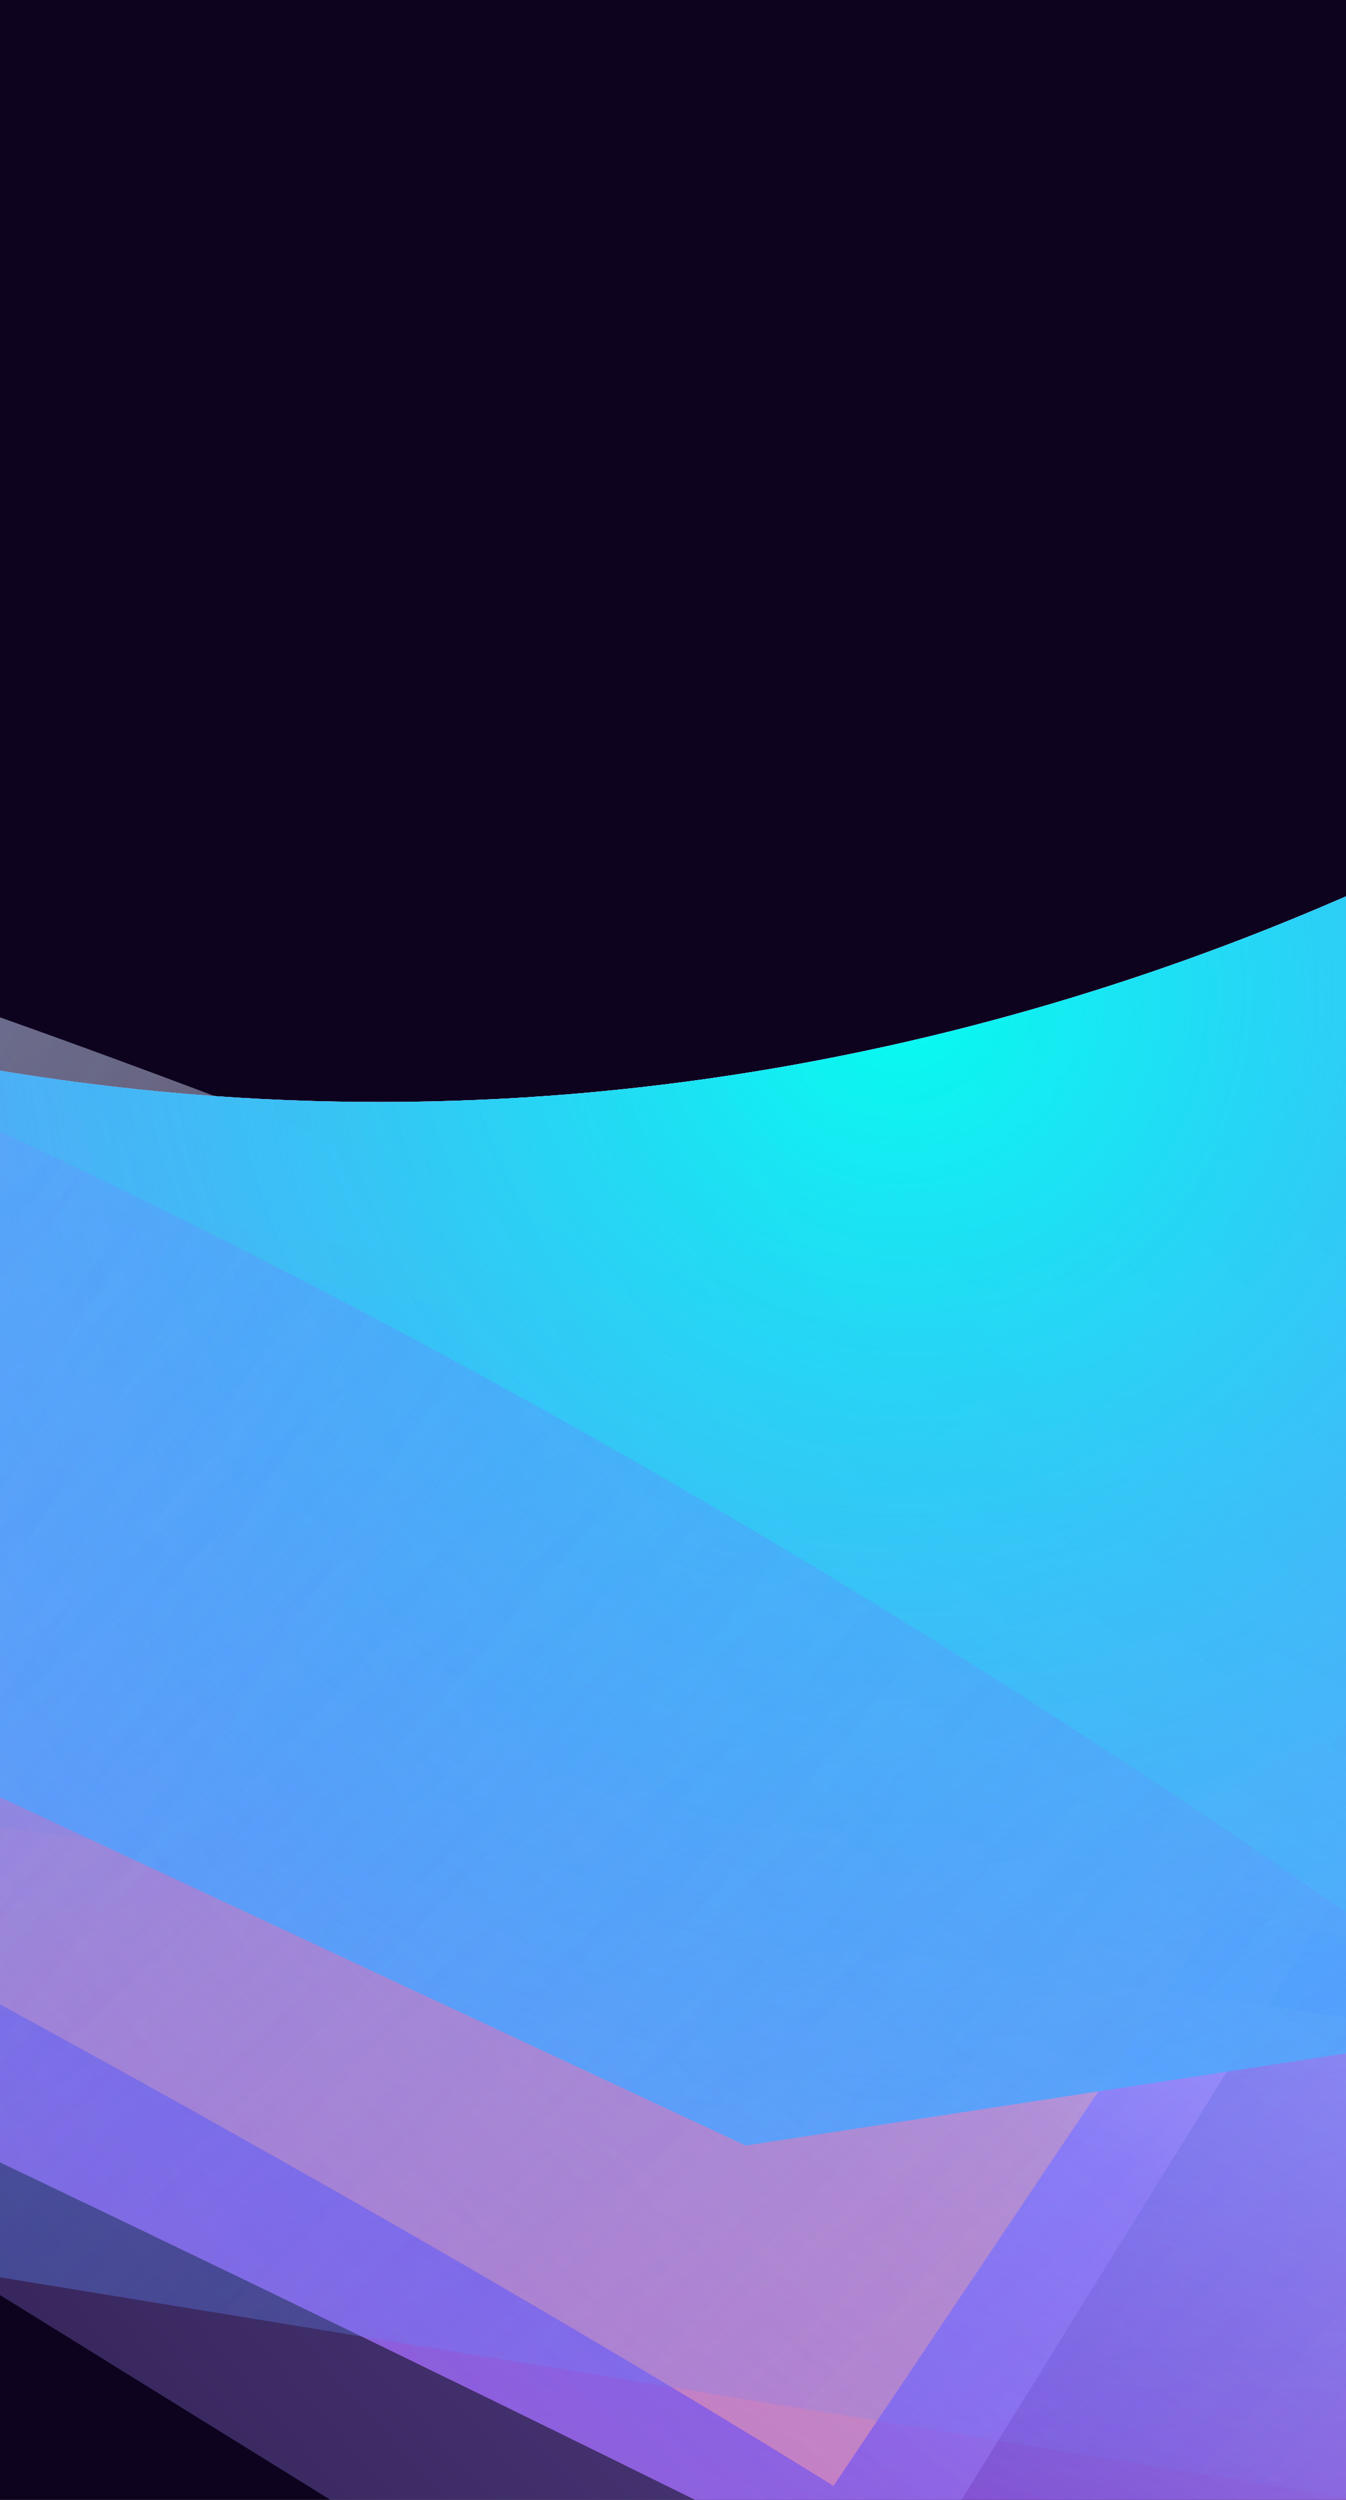 <svg fill="none" height="832" viewBox="0 0 448 832" width="448" xmlns="http://www.w3.org/2000/svg" xmlns:xlink="http://www.w3.org/1999/xlink"><filter id="a" color-interpolation-filters="sRGB" filterUnits="userSpaceOnUse" height="1556.1" width="2920.54" x="-1891.36" y="-209.615"><feFlood flood-opacity="0" result="BackgroundImageFix"/><feBlend in="SourceGraphic" in2="BackgroundImageFix" mode="normal" result="shape"/><feGaussianBlur result="effect1_foregroundBlur_3217_2203" stdDeviation="92.603"/></filter><filter id="b" color-interpolation-filters="sRGB" filterUnits="userSpaceOnUse" height="1813.76" width="3802.26" x="-1861.74" y="-701.038"><feFlood flood-opacity="0" result="BackgroundImageFix"/><feBlend in="SourceGraphic" in2="BackgroundImageFix" mode="normal" result="shape"/><feGaussianBlur result="effect1_foregroundBlur_3217_2203" stdDeviation="92.603"/></filter><filter id="c" color-interpolation-filters="sRGB" filterUnits="userSpaceOnUse" height="1321.8" width="2801.56" x="-1901.35" y="-309.269"><feFlood flood-opacity="0" result="BackgroundImageFix"/><feBlend in="SourceGraphic" in2="BackgroundImageFix" mode="normal" result="shape"/><feGaussianBlur result="effect1_foregroundBlur_3217_2203" stdDeviation="92.603"/></filter><filter id="d" color-interpolation-filters="sRGB" filterUnits="userSpaceOnUse" height="1813.76" width="3759.91" x="-1734.9" y="-822.469"><feFlood flood-opacity="0" result="BackgroundImageFix"/><feBlend in="SourceGraphic" in2="BackgroundImageFix" mode="normal" result="shape"/><feGaussianBlur result="effect1_foregroundBlur_3217_2203" stdDeviation="92.603"/></filter><filter id="e" color-interpolation-filters="sRGB" filterUnits="userSpaceOnUse" height="1200.72" width="2095.79" x="-1263.32" y="-89.496"><feFlood flood-opacity="0" result="BackgroundImageFix"/><feBlend in="SourceGraphic" in2="BackgroundImageFix" mode="normal" result="shape"/><feGaussianBlur result="effect1_foregroundBlur_3217_2203" stdDeviation="92.603"/></filter><filter id="f" color-interpolation-filters="sRGB" filterUnits="userSpaceOnUse" height="1471.65" width="2772.95" x="-1743.33" y="-603.553"><feFlood flood-opacity="0" result="BackgroundImageFix"/><feBlend in="SourceGraphic" in2="BackgroundImageFix" mode="normal" result="shape"/><feGaussianBlur result="effect1_foregroundBlur_3217_2203" stdDeviation="92.603"/></filter><filter id="g" color-interpolation-filters="sRGB" filterUnits="userSpaceOnUse" height="934.735" width="2160.73" x="-1301.9" y="-35.493"><feFlood flood-opacity="0" result="BackgroundImageFix"/><feBlend in="SourceGraphic" in2="BackgroundImageFix" mode="normal" result="shape"/><feGaussianBlur result="effect1_foregroundBlur_3217_2203" stdDeviation="92.603"/></filter><filter id="h" color-interpolation-filters="sRGB" filterUnits="userSpaceOnUse" height="1917.04" width="2810.77" x="-1871.38" y="-822.466"><feFlood flood-opacity="0" result="BackgroundImageFix"/><feBlend in="SourceGraphic" in2="BackgroundImageFix" mode="normal" result="shape"/><feGaussianBlur result="effect1_foregroundBlur_3217_2203" stdDeviation="92.603"/></filter><linearGradient id="i"><stop offset="0" stop-color="#a282ff"/><stop offset="1" stop-color="#a282ff" stop-opacity="0"/></linearGradient><radialGradient id="j" cx="0" cy="0" gradientTransform="matrix(-1836.115 625.673 -949.783 -2787.26 673.559 -399.808)" gradientUnits="userSpaceOnUse" r="1" xlink:href="#i"/><linearGradient id="k"><stop offset="0" stop-color="#ff279c"/><stop offset="1" stop-color="#ff279c" stop-opacity="0"/></linearGradient><radialGradient id="l" cx="0" cy="0" gradientTransform="matrix(-1663.238 74.364 -74.36 -1663.149 660.812 234.715)" gradientUnits="userSpaceOnUse" r="1" xlink:href="#k"/><linearGradient id="m"><stop offset="0" stop-color="#6f9fff"/><stop offset="1" stop-color="#ff6fce" stop-opacity="0"/></linearGradient><radialGradient id="n" cx="0" cy="0" gradientTransform="matrix(-1292.085 408.558 -408.568 -1292.114 722.875 273.176)" gradientUnits="userSpaceOnUse" r="1" xlink:href="#m"/><linearGradient id="o"><stop offset="0" stop-color="#0b3cff"/><stop offset="1" stop-color="#0b3cff" stop-opacity="0"/></linearGradient><radialGradient id="p" cx="0" cy="0" gradientTransform="matrix(-808.117 -22.742 22.742 -808.103 416.555 320.88)" gradientUnits="userSpaceOnUse" r="1" xlink:href="#o"/><linearGradient id="q"><stop offset="0" stop-color="#dcff93"/><stop offset="1" stop-color="#dcff93" stop-opacity="0"/></linearGradient><radialGradient id="r" cx="0" cy="0" gradientTransform="matrix(-367.557 124.926 -124.929 -367.566 691.429 253.689)" gradientUnits="userSpaceOnUse" r="1" xlink:href="#q"/><linearGradient id="s"><stop offset="0" stop-color="#fff"/><stop offset="1" stop-color="#fff" stop-opacity="0"/></linearGradient><radialGradient id="t" cx="0" cy="0" gradientTransform="matrix(-689.965 96.907 -96.904 -689.947 679.844 246.51)" gradientUnits="userSpaceOnUse" r="1" xlink:href="#s"/><radialGradient id="u" cx="0" cy="0" gradientTransform="matrix(1919.965 2194.48 -3331.269 2914.55 -1063.46 -1352.56)" gradientUnits="userSpaceOnUse" r="1"><stop offset="0" stop-color="#82f7ff"/><stop offset="1" stop-color="#82d2ff" stop-opacity="0"/></radialGradient><radialGradient id="v" cx="0" cy="0" gradientTransform="matrix(2109.291 1346.848 -1346.778 2109.181 -1523.76 -516.973)" gradientUnits="userSpaceOnUse" r="1" xlink:href="#k"/><radialGradient id="w" cx="0" cy="0" gradientTransform="matrix(1374.937 1502.97 -1502.999 1374.964 -1633.46 -513.551)" gradientUnits="userSpaceOnUse" r="1" xlink:href="#m"/><radialGradient id="x" cx="0" cy="0" gradientTransform="matrix(1069.086 577.768 -577.754 1069.059 -1270.55 -221.226)" gradientUnits="userSpaceOnUse" r="1"><stop offset="0" stop-color="#0b3cff" stop-opacity="0"/><stop offset="1" stop-color="#0b3cff"/></radialGradient><radialGradient id="y" cx="0" cy="0" gradientTransform="matrix(384.582 438.878 -438.89 384.593 -1577.88 -515.285)" gradientUnits="userSpaceOnUse" r="1" xlink:href="#q"/><radialGradient id="z" cx="0" cy="0" gradientTransform="matrix(825.352 644.711 -644.692 825.329 -1557.4 -515.923)" gradientUnits="userSpaceOnUse" r="1" xlink:href="#s"/><radialGradient id="A" cx="0" cy="0" gradientTransform="matrix(-1663.238 74.364 -74.36 -1663.149 652.941 136.891)" gradientUnits="userSpaceOnUse" r="1" xlink:href="#k"/><radialGradient id="B" cx="0" cy="0" gradientTransform="matrix(-1292.085 408.558 -408.568 -1292.114 715.004 175.352)" gradientUnits="userSpaceOnUse" r="1" xlink:href="#m"/><radialGradient id="C" cx="0" cy="0" gradientTransform="matrix(-1187.86 201.743 -201.74 -1187.84 662.51 156.563)" gradientUnits="userSpaceOnUse" r="1"><stop offset="0" stop-color="#ffcf54"/><stop offset="1" stop-color="#ffcf54" stop-opacity="0"/></radialGradient><radialGradient id="D" cx="0" cy="0" gradientTransform="matrix(-689.965 96.907 -96.904 -689.947 671.973 148.686)" gradientUnits="userSpaceOnUse" r="1" xlink:href="#s"/><radialGradient id="E" cx="0" cy="0" gradientTransform="matrix(1919.965 2194.48 -3331.269 2914.55 -979.693 -1473.99)" gradientUnits="userSpaceOnUse" r="1" xlink:href="#i"/><radialGradient id="F" cx="0" cy="0" gradientTransform="matrix(2109.291 1346.848 -1346.778 2109.181 -1440 -638.403)" gradientUnits="userSpaceOnUse" r="1"><stop offset="0" stop-color="#ff279c"/><stop offset="0" stop-color="#27ff64"/><stop offset="1" stop-color="#eeffea" stop-opacity="0"/></radialGradient><radialGradient id="G" cx="0" cy="0" gradientTransform="matrix(1374.934 1502.972 -1503.001 1374.961 -1549.69 -634.981)" gradientUnits="userSpaceOnUse" r="1" xlink:href="#m"/><radialGradient id="H" cx="0" cy="0" gradientTransform="matrix(1394.707 1155.415 -1155.395 1394.684 -1467.24 -619.987)" gradientUnits="userSpaceOnUse" r="1" xlink:href="#o"/><radialGradient id="I" cx="0" cy="0" gradientTransform="matrix(825.352 644.711 -644.692 825.329 -1473.64 -637.353)" gradientUnits="userSpaceOnUse" r="1" xlink:href="#s"/><radialGradient id="J" cx="0" cy="0" gradientTransform="matrix(-1307.351 445.492 -676.267 -1984.592 612.149 -175.275)" gradientUnits="userSpaceOnUse" r="1" xlink:href="#i"/><radialGradient id="K" cx="0" cy="0" gradientTransform="matrix(-491.269 69 -68.998 -491.256 616.624 284.917)" gradientUnits="userSpaceOnUse" r="1" xlink:href="#s"/><radialGradient id="L" cx="0" cy="0" gradientTransform="matrix(1367.059 1562.519 -2371.938 2075.224 -1152.27 -1014.12)" gradientUnits="userSpaceOnUse" r="1" xlink:href="#i"/><radialGradient id="M" cx="0" cy="0" gradientTransform="matrix(587.668 459.048 -459.036 587.653 -1503.97 -418.412)" gradientUnits="userSpaceOnUse" r="1" xlink:href="#s"/><radialGradient id="N" cx="0" cy="0" gradientTransform="matrix(-1836.115 625.673 -949.783 -2787.26 665.688 -497.631)" gradientUnits="userSpaceOnUse" r="1" xlink:href="#i"/><linearGradient id="O"><stop offset="0" stop-color="#27fff2"/><stop offset="1" stop-color="#277eff" stop-opacity="0"/></linearGradient><radialGradient id="P" cx="0" cy="0" gradientTransform="matrix(-1663.238 74.364 -74.36 -1663.149 652.94 136.893)" gradientUnits="userSpaceOnUse" r="1" xlink:href="#O"/><linearGradient id="Q"><stop offset="0" stop-color="#6f9fff"/><stop offset="1" stop-color="#6fcbff" stop-opacity="0"/></linearGradient><radialGradient id="R" cx="0" cy="0" gradientTransform="matrix(-1292.085 408.558 -408.568 -1292.114 715.003 175.354)" gradientUnits="userSpaceOnUse" r="1" xlink:href="#Q"/><linearGradient id="S"><stop offset="0" stop-color="#04fff0"/><stop offset="1" stop-color="#6254ff" stop-opacity="0"/></linearGradient><radialGradient id="T" cx="0" cy="0" gradientTransform="matrix(-625.785 2.152 -2.152 -625.774 300.268 328.068)" gradientUnits="userSpaceOnUse" r="1" xlink:href="#S"/><radialGradient id="U" cx="0" cy="0" gradientTransform="matrix(1919.972 2194.487 -3331.269 2914.55 -979.693 -1473.99)" gradientUnits="userSpaceOnUse" r="1" xlink:href="#i"/><radialGradient id="V" cx="0" cy="0" gradientTransform="matrix(2109.288 1346.852 -1346.782 2109.179 -1440 -638.401)" gradientUnits="userSpaceOnUse" r="1" xlink:href="#O"/><radialGradient id="W" cx="0" cy="0" gradientTransform="matrix(1374.937 1502.97 -1502.999 1374.964 -1549.69 -634.979)" gradientUnits="userSpaceOnUse" r="1" xlink:href="#Q"/><radialGradient id="X" cx="0" cy="0" gradientTransform="matrix(813.02 473.126 -473.118 813.006 -1124.58 -124.47)" gradientUnits="userSpaceOnUse" r="1" xlink:href="#S"/><clipPath id="Y"><path d="m0 0h448v832h-448z"/></clipPath><g clip-path="url(#Y)"><path d="m0 0h448v832h-448z" fill="#0e031e"/><g filter="url(#a)"><path d="m-128.083 419.18c380.918 133.451 698.437-58.825 809.582-171.644l41.376 25.641 121.096 888.103c-530.294-328.624-1857.371-910.208-2356.361-1113.287-69.7-12.95-115.56-22.352-187.95-67.213-28.01-17.361 46.87 9.8 187.95 67.213 83.26 15.472 200.54 36.009 437.73 128.136 435.706 169.235 470.429 76.239 946.577 243.052z" fill="url(#j)"/><path d="m-128.083 419.18c380.918 133.451 698.437-58.825 809.582-171.644l41.376 25.641 121.096 888.103c-530.294-328.624-1857.371-910.208-2356.361-1113.287-69.7-12.95-115.56-22.352-187.95-67.213-28.01-17.361 46.87 9.8 187.95 67.213 83.26 15.472 200.54 36.009 437.73 128.136 435.706 169.235 470.429 76.239 946.577 243.052z" fill="url(#l)"/><path d="m-128.083 419.18c380.918 133.451 698.437-58.825 809.582-171.644l41.376 25.641 121.096 888.103c-530.294-328.624-1857.371-910.208-2356.361-1113.287-69.7-12.95-115.56-22.352-187.95-67.213-28.01-17.361 46.87 9.8 187.95 67.213 83.26 15.472 200.54 36.009 437.73 128.136 435.706 169.235 470.429 76.239 946.577 243.052z" fill="url(#n)"/><path d="m-128.083 419.18c380.918 133.451 698.437-58.825 809.582-171.644l41.376 25.641 121.096 888.103c-530.294-328.624-1857.371-910.208-2356.361-1113.287-69.7-12.95-115.56-22.352-187.95-67.213-28.01-17.361 46.87 9.8 187.95 67.213 83.26 15.472 200.54 36.009 437.73 128.136 435.706 169.235 470.429 76.239 946.577 243.052z" fill="url(#p)"/><path d="m-128.083 419.18c380.918 133.451 698.437-58.825 809.582-171.644l41.376 25.641 121.096 888.103c-530.294-328.624-1857.371-910.208-2356.361-1113.287-69.7-12.95-115.56-22.352-187.95-67.213-28.01-17.361 46.87 9.8 187.95 67.213 83.26 15.472 200.54 36.009 437.73 128.136 435.706 169.235 470.429 76.239 946.577 243.052z" fill="url(#r)"/><path d="m-128.083 419.18c380.918 133.451 698.437-58.825 809.582-171.644l41.376 25.641 121.096 888.103c-530.294-328.624-1857.371-910.208-2356.361-1113.287-69.7-12.95-115.56-22.352-187.95-67.213-28.01-17.361 46.87 9.8 187.95 67.213 83.26 15.472 200.54 36.009 437.73 128.136 435.706 169.235 470.429 76.239 946.577 243.052z" fill="url(#t)"/></g><g filter="url(#b)"><path d="m-635.432 316.08c-596.168-112.569-864.998-601.511-924.898-831.911l-73.13 2.281-43.08 999.461c800.184-24.958 2148.454 175.604 2894.6 314.622 271.11 73.644 320.5 132.833 522.73 126.525 75.15-2.343-147.76-56.663-522.73-126.525-105.37-28.623-244.234-59.429-438.581-89.422-694.389-107.163-669.697-254.321-1414.911-395.031z" fill="url(#u)"/><path d="m-635.432 316.08c-596.168-112.569-864.998-601.511-924.898-831.911l-73.13 2.281-43.08 999.461c800.184-24.958 2148.454 175.604 2894.6 314.622 271.11 73.644 320.5 132.833 522.73 126.525 75.15-2.343-147.76-56.663-522.73-126.525-105.37-28.623-244.234-59.429-438.581-89.422-694.389-107.163-669.697-254.321-1414.911-395.031z" fill="url(#v)"/><path d="m-635.432 316.08c-596.168-112.569-864.998-601.511-924.898-831.911l-73.13 2.281-43.08 999.461c800.184-24.958 2148.454 175.604 2894.6 314.622 271.11 73.644 320.5 132.833 522.73 126.525 75.15-2.343-147.76-56.663-522.73-126.525-105.37-28.623-244.234-59.429-438.581-89.422-694.389-107.163-669.697-254.321-1414.911-395.031z" fill="url(#w)"/><path d="m-635.432 316.08c-596.168-112.569-864.998-601.511-924.898-831.911l-73.13 2.281-43.08 999.461c800.184-24.958 2148.454 175.604 2894.6 314.622 271.11 73.644 320.5 132.833 522.73 126.525 75.15-2.343-147.76-56.663-522.73-126.525-105.37-28.623-244.234-59.429-438.581-89.422-694.389-107.163-669.697-254.321-1414.911-395.031z" fill="url(#x)"/><path d="m-635.432 316.08c-596.168-112.569-864.998-601.511-924.898-831.911l-73.13 2.281-43.08 999.461c800.184-24.958 2148.454 175.604 2894.6 314.622 271.11 73.644 320.5 132.833 522.73 126.525 75.15-2.343-147.76-56.663-522.73-126.525-105.37-28.623-244.234-59.429-438.581-89.422-694.389-107.163-669.697-254.321-1414.911-395.031z" fill="url(#y)"/><path d="m-635.432 316.08c-596.168-112.569-864.998-601.511-924.898-831.911l-73.13 2.281-43.08 999.461c800.184-24.958 2148.454 175.604 2894.6 314.622 271.11 73.644 320.5 132.833 522.73 126.525 75.15-2.343-147.76-56.663-522.73-126.525-105.37-28.623-244.234-59.429-438.581-89.422-694.389-107.163-669.697-254.321-1414.911-395.031z" fill="url(#z)"/></g><g filter="url(#c)"><path d="m-135.954 321.356c380.919 133.45 698.438-58.825 809.582-171.644l41.376 25.64-437.574 651.967c-496.514-307.689-1393.87-711.324-1792.91-876.263-72.41-13.43-118.69-22.222-192.73-68.102-34.33-21.273 45.1 7.078 192.73 68.102 82.99 15.391 200.27 36.873 432.95 127.247 435.705 169.235 470.428 76.239 946.576 243.053z" fill="url(#A)"/><path d="m-135.954 321.356c380.919 133.45 698.438-58.825 809.582-171.644l41.376 25.64-437.574 651.967c-496.514-307.689-1393.87-711.324-1792.91-876.263-72.41-13.43-118.69-22.222-192.73-68.102-34.33-21.273 45.1 7.078 192.73 68.102 82.99 15.391 200.27 36.873 432.95 127.247 435.705 169.235 470.428 76.239 946.576 243.053z" fill="url(#B)"/><path d="m-135.954 321.356c380.919 133.45 698.438-58.825 809.582-171.644l41.376 25.64-437.574 651.967c-496.514-307.689-1393.87-711.324-1792.91-876.263-72.41-13.43-118.69-22.222-192.73-68.102-34.33-21.273 45.1 7.078 192.73 68.102 82.99 15.391 200.27 36.873 432.95 127.247 435.705 169.235 470.428 76.239 946.576 243.053z" fill="url(#C)"/><path d="m-135.954 321.356c380.919 133.45 698.438-58.825 809.582-171.644l41.376 25.64-437.574 651.967c-496.514-307.689-1393.87-711.324-1792.91-876.263-72.41-13.43-118.69-22.222-192.73-68.102-34.33-21.273 45.1 7.078 192.73 68.102 82.99 15.391 200.27 36.873 432.95 127.247 435.705 169.235 470.428 76.239 946.576 243.053z" fill="url(#D)"/></g><g filter="url(#d)"><path d="m-551.668 194.649c-596.172-112.569-865.002-601.511-924.892-831.911l-73.13 2.281 83.25 906.695c478.216-14.916 1132.201 65.392 1732.341 167.974 146.384 54.639 310.519 105.727 597.342 149.992 694.387 107.163 680.487 224.706 961.317 215.947 135.3-4.22-649.95-210.613-1558.659-365.939-208.007-77.64-380.171-162.45-817.569-245.039z" fill="url(#E)"/><path d="m-551.668 194.649c-596.172-112.569-865.002-601.511-924.892-831.911l-73.13 2.281 83.25 906.695c478.216-14.916 1132.201 65.392 1732.341 167.974 146.384 54.639 310.519 105.727 597.342 149.992 694.387 107.163 680.487 224.706 961.317 215.947 135.3-4.22-649.95-210.613-1558.659-365.939-208.007-77.64-380.171-162.45-817.569-245.039z" fill="url(#F)"/><path d="m-551.668 194.649c-596.172-112.569-865.002-601.511-924.892-831.911l-73.13 2.281 83.25 906.695c478.216-14.916 1132.201 65.392 1732.341 167.974 146.384 54.639 310.519 105.727 597.342 149.992 694.387 107.163 680.487 224.706 961.317 215.947 135.3-4.22-649.95-210.613-1558.659-365.939-208.007-77.64-380.171-162.45-817.569-245.039z" fill="url(#G)"/><path d="m-551.668 194.649c-596.172-112.569-865.002-601.511-924.892-831.911l-73.13 2.281 83.25 906.695c478.216-14.916 1132.201 65.392 1732.341 167.974 146.384 54.639 310.519 105.727 597.342 149.992 694.387 107.163 680.487 224.706 961.317 215.947 135.3-4.22-649.95-210.613-1558.659-365.939-208.007-77.64-380.171-162.45-817.569-245.039z" fill="url(#H)"/><path d="m-551.668 194.649c-596.172-112.569-865.002-601.511-924.892-831.911l-73.13 2.281 83.25 906.695c478.216-14.916 1132.201 65.392 1732.341 167.974 146.384 54.639 310.519 105.727 597.342 149.992 694.387 107.163 680.487 224.706 961.317 215.947 135.3-4.22-649.95-210.613-1558.659-365.939-208.007-77.64-380.171-162.45-817.569-245.039z" fill="url(#I)"/></g><g filter="url(#e)"><path d="m41.364 407.861c271.222 95.02 497.302-41.884 576.439-122.214l29.46 18.257-385.523 622.114-1339.85-830.308c113.123 70.105 135.259 18.594 445.491 139.093s334.956 54.284 673.983 173.058z" fill="url(#J)"/><path d="m41.364 407.861c271.222 95.02 497.302-41.884 576.439-122.214l29.46 18.257-385.523 622.114-1339.85-830.308c113.123 70.105 135.259 18.594 445.491 139.093s334.956 54.284 673.983 173.058z" fill="url(#K)"/></g><g filter="url(#f)"><path d="m-847.511 173.991c-424.489-80.151-615.899-428.288-658.539-592.338l-52.08 1.624 34.3 1099.609 2368.242-73.865c-199.957 6.236-190.058-77.457-684.477-153.759-494.419-76.303-476.838-181.082-1007.446-281.271z" fill="url(#L)"/><path d="m-847.511 173.991c-424.489-80.151-615.899-428.288-658.539-592.338l-52.08 1.624 34.3 1099.609 2368.242-73.865c-199.957 6.236-190.058-77.457-684.477-153.759-494.419-76.303-476.838-181.082-1007.446-281.271z" fill="url(#M)"/></g><g filter="url(#g)"><path d="m-135.955 321.357c380.918 133.451 698.437-58.825 809.582-171.644l-139.447 520.425-285.973 43.897-264.745-123.667-1100.152-307.797s504.587-128.027 980.735 38.786z" fill="url(#N)"/><path d="m-135.955 321.357c380.918 133.451 698.437-58.825 809.582-171.644l-139.447 520.425-285.973 43.897-264.745-123.667-1100.152-307.797s504.587-128.027 980.735 38.786z" fill="url(#P)"/><path d="m-135.955 321.357c380.918 133.451 698.437-58.825 809.582-171.644l-139.447 520.425-285.973 43.897-264.745-123.667-1100.152-307.797s504.587-128.027 980.735 38.786z" fill="url(#R)"/><path d="m-135.955 321.357c380.918 133.451 698.437-58.825 809.582-171.644l-139.447 520.425-285.973 43.897-264.745-123.667-1100.152-307.797s504.587-128.027 980.735 38.786z" fill="url(#T)"/></g><g filter="url(#h)"><path d="m-551.667 194.652c-596.173-112.569-865.003-601.511-924.893-831.911l-209.61 782.284 184.64 764.346 589.158-300.699 1666.556 272.593s-560.638-545.902-1305.851-686.613z" fill="url(#U)"/><path d="m-551.667 194.652c-596.173-112.569-865.003-601.511-924.893-831.911l-209.61 782.284 184.64 764.346 589.158-300.699 1666.556 272.593s-560.638-545.902-1305.851-686.613z" fill="url(#V)"/><path d="m-551.667 194.652c-596.173-112.569-865.003-601.511-924.893-831.911l-209.61 782.284 184.64 764.346 589.158-300.699 1666.556 272.593s-560.638-545.902-1305.851-686.613z" fill="url(#W)"/><path d="m-551.667 194.652c-596.173-112.569-865.003-601.511-924.893-831.911l-209.61 782.284 184.64 764.346 589.158-300.699 1666.556 272.593s-560.638-545.902-1305.851-686.613z" fill="url(#X)"/></g></g></svg>